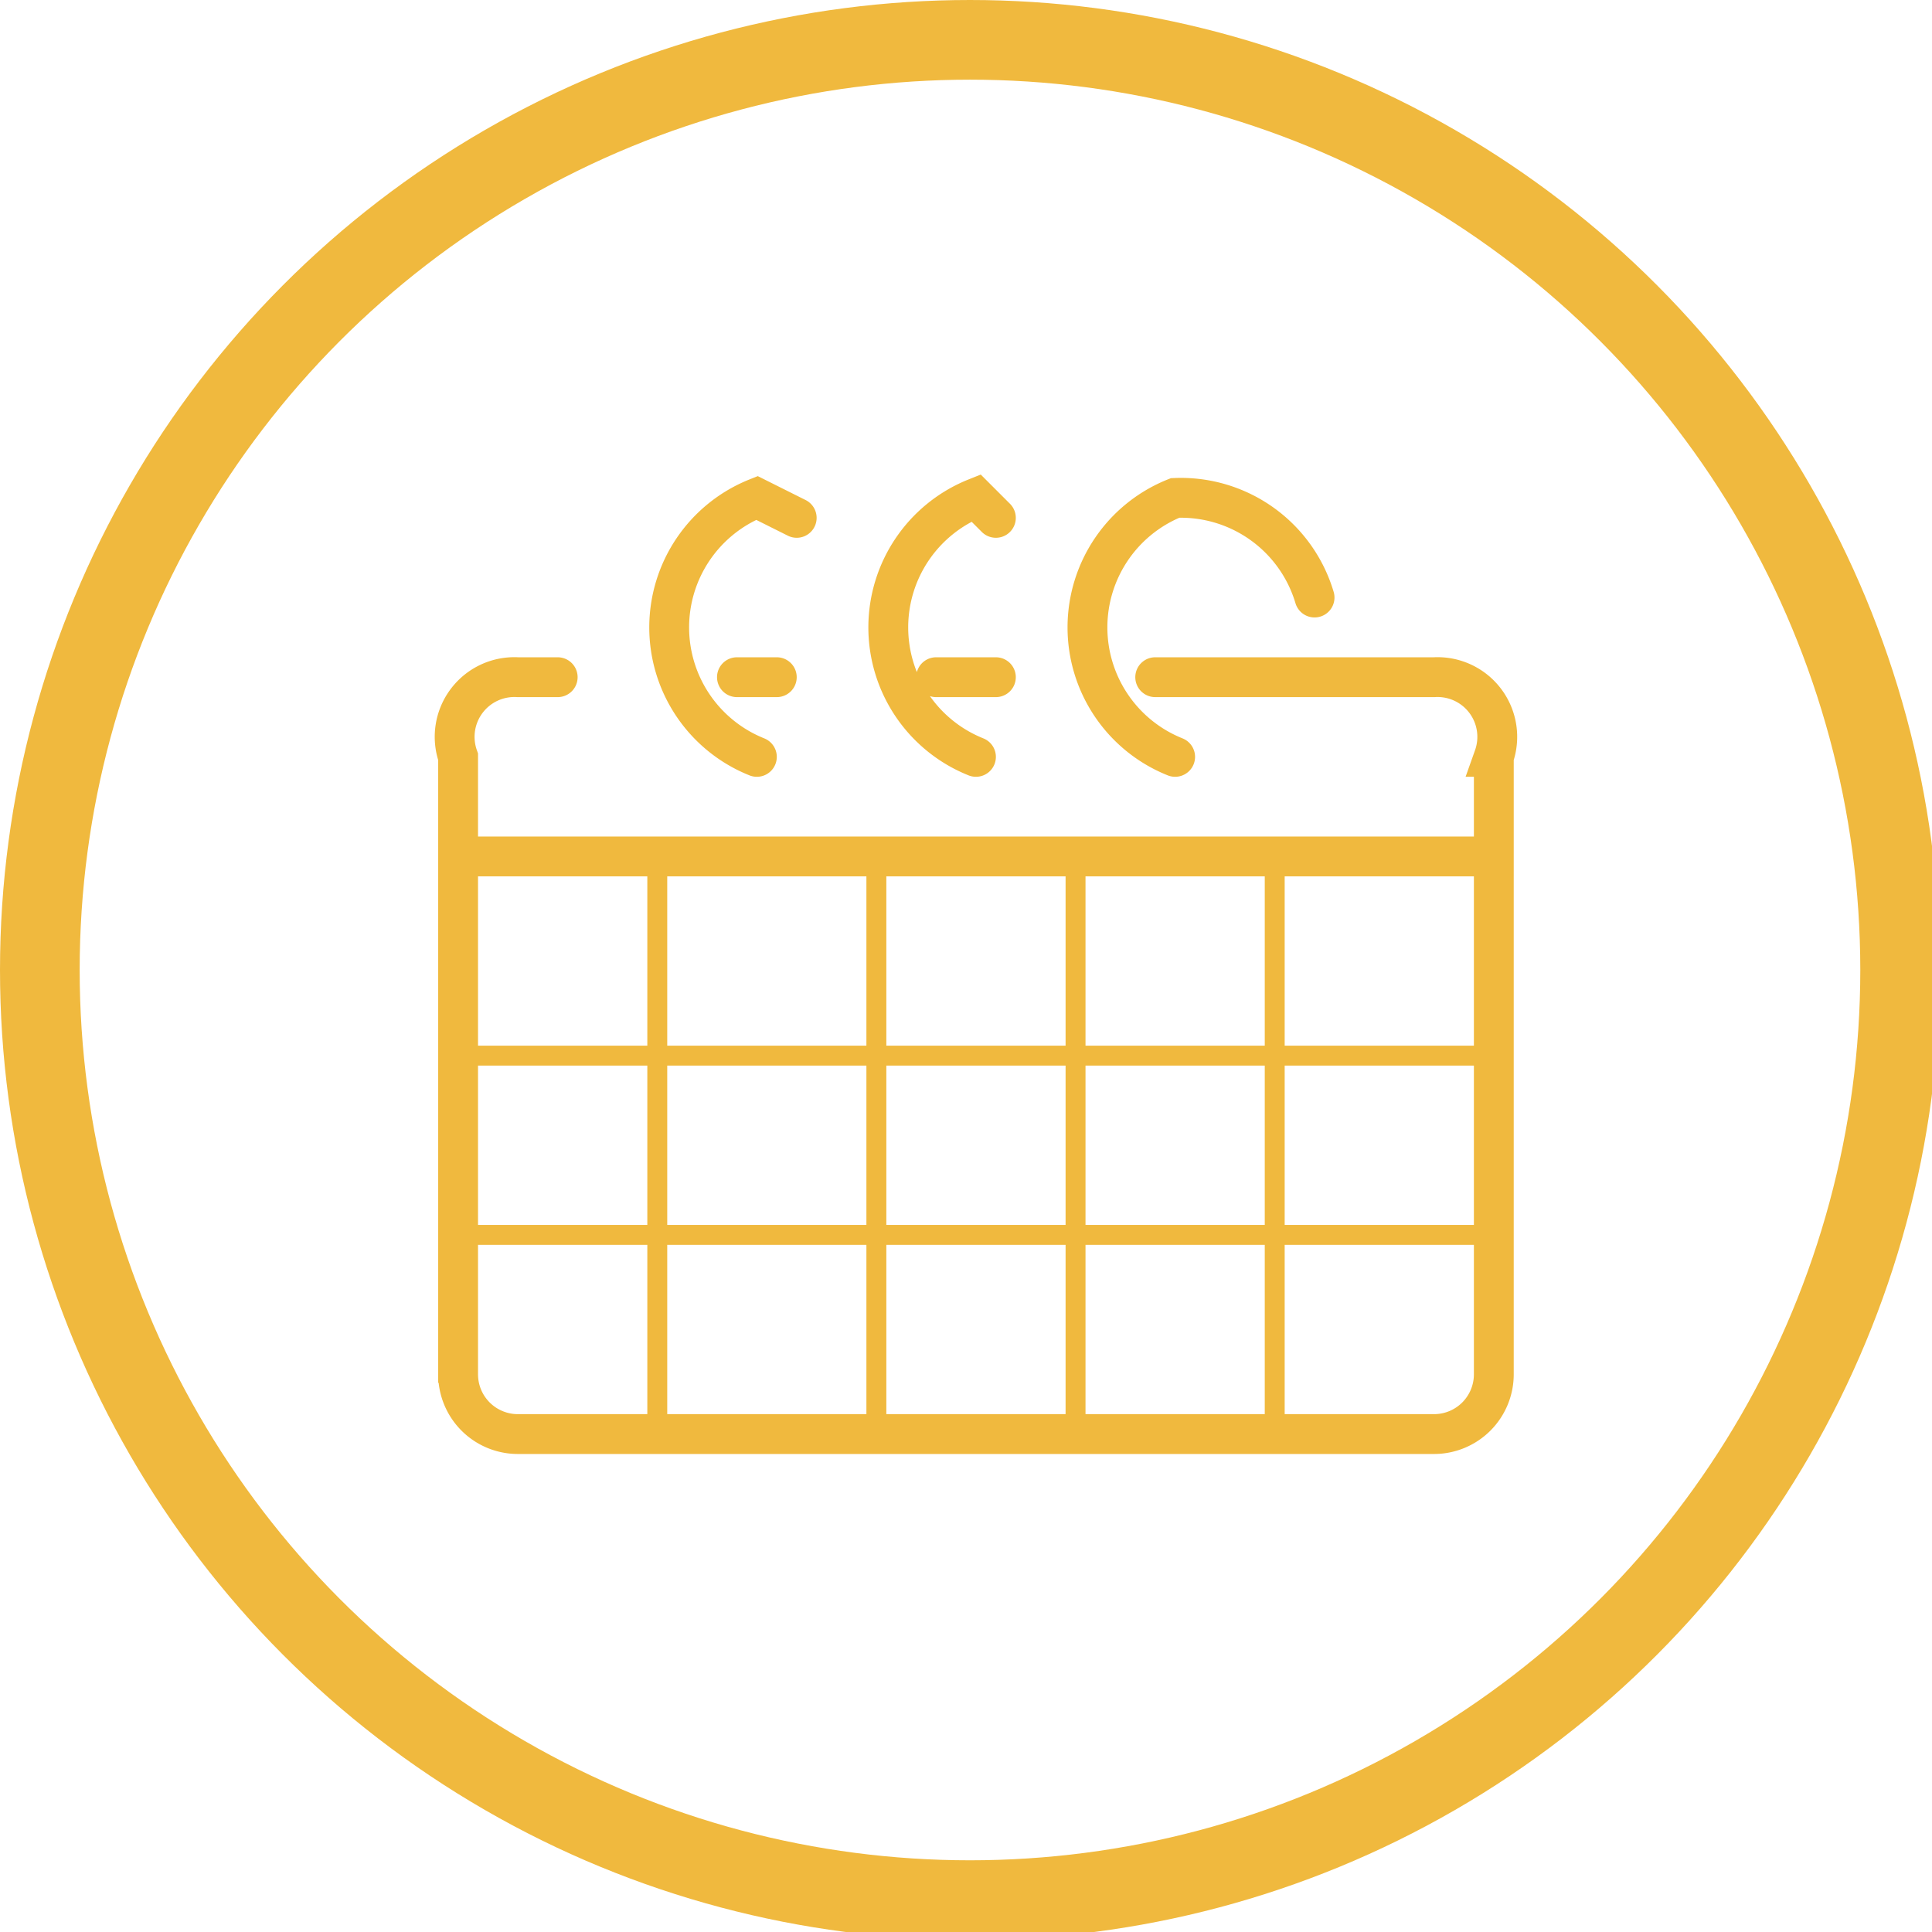 <svg xmlns="http://www.w3.org/2000/svg" viewBox="0 0 97 97"><defs><style>.a{stroke-width:2px;stroke-linecap:round;fill:none;stroke:#f0b93e;stroke-miterlimit:10}</style></defs><path d="M59 38a7 7 0 0 1 0-13 7 7 0 0 1 7 5m-17 8a7 7 0 0 1 0-13l1 1M38 38a7 7 0 0 1 0-13l2 1m-1 8h-2m13 0h-3" class="a"/><path d="M28 34h-2a3 3 0 0 0-3 4v5h52v-5a3 3 0 0 0-3-4H58m-35 9v26a3 3 0 0 0 3 3h46a3 3 0 0 0 3-3V43H33" class="a"/><path d="M23 53h52m-52 9h52M33 43v29m11-29v29m10-29v29m10-29v29" style="fill:none;stroke:#f0b93e;stroke-miterlimit:10"/><circle cx="48.7" cy="48.7" r="46.7" style="stroke-width:4px;fill:none;stroke:#f0b93e;stroke-miterlimit:10;stroke-linecap:round"/></svg>